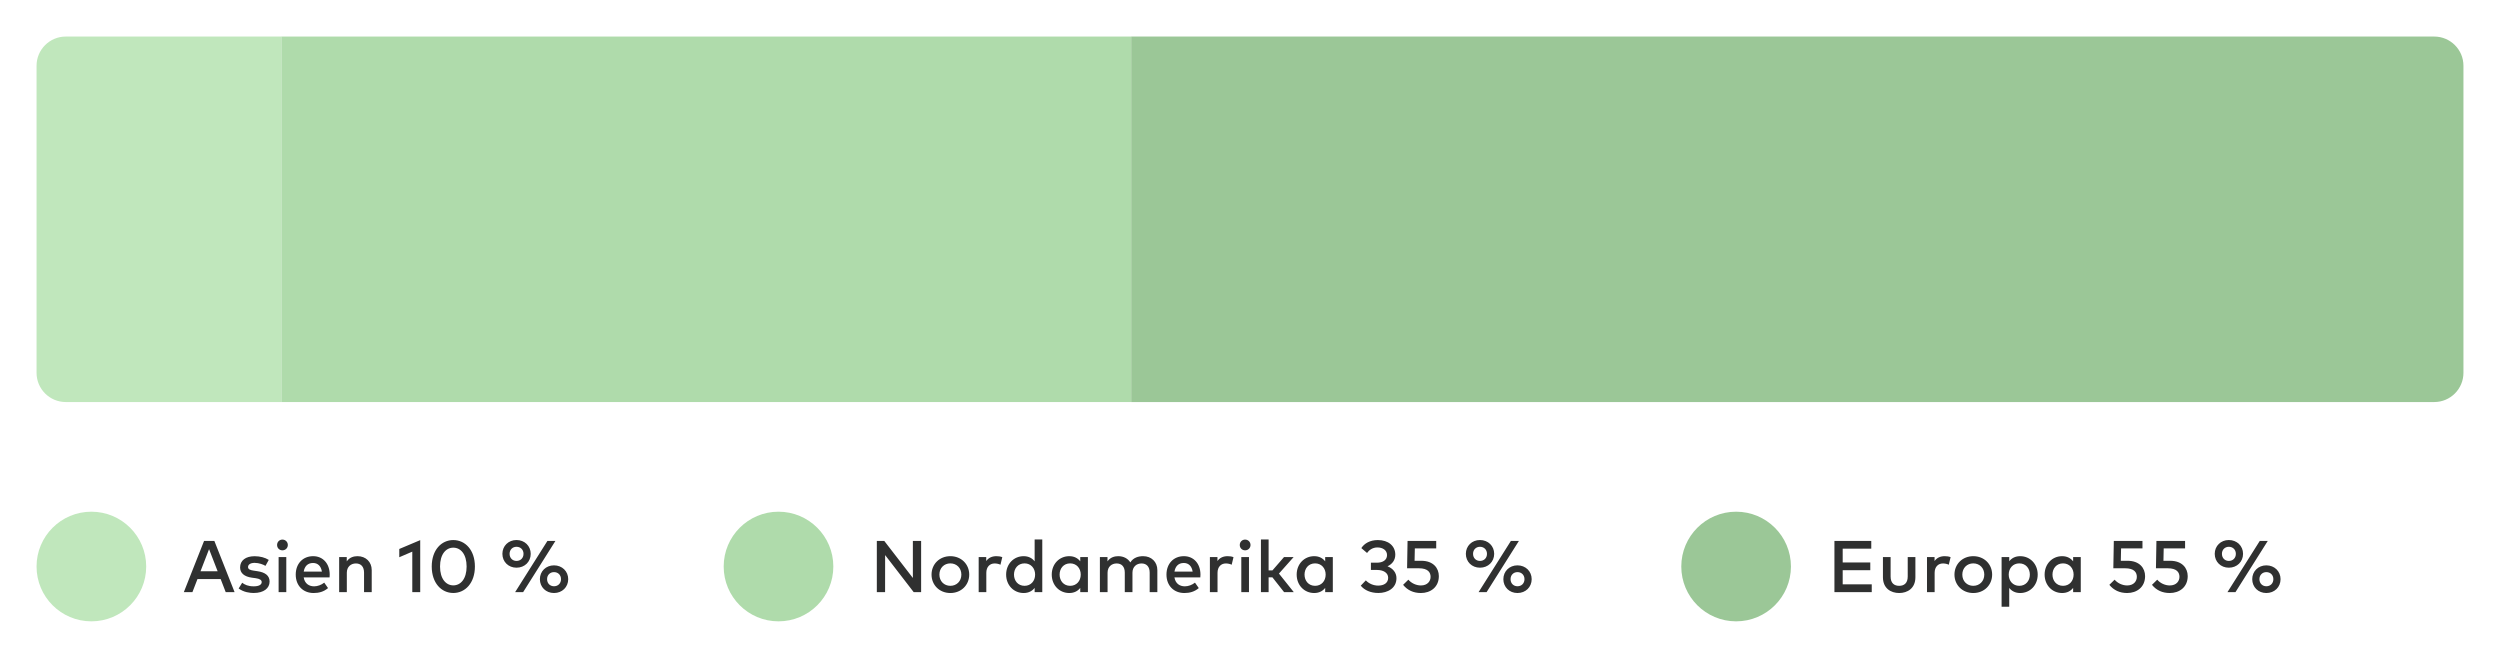 <svg width="342" height="90" viewBox="0 0 342 90" fill="none" xmlns="http://www.w3.org/2000/svg">
<path d="M29.325 74L32.09 81H30.875L30.185 79.215H27.015L26.325 81H25.15L27.915 74H29.325ZM28.6 75.125L27.43 78.145H29.77L28.6 75.125ZM36.766 76.595L36.316 77.41C36.026 77.23 35.431 77 34.836 77C34.266 77 33.931 77.23 33.931 77.57C33.931 77.905 34.281 78 34.721 78.065L35.216 78.14C36.261 78.29 36.881 78.735 36.881 79.555C36.881 80.475 36.081 81.12 34.701 81.12C34.206 81.12 33.346 81.025 32.646 80.505L33.131 79.72C33.476 79.985 33.931 80.21 34.711 80.21C35.426 80.21 35.801 79.985 35.801 79.625C35.801 79.355 35.541 79.175 34.971 79.095L34.471 79.03C33.411 78.885 32.846 78.395 32.846 77.625C32.846 76.675 33.606 76.09 34.826 76.09C35.576 76.09 36.271 76.275 36.766 76.595ZM39.165 76.21V81H38.115V76.21H39.165ZM38.635 73.815C39.05 73.815 39.375 74.14 39.375 74.555C39.375 74.97 39.05 75.285 38.635 75.285C38.22 75.285 37.905 74.97 37.905 74.555C37.905 74.14 38.22 73.815 38.635 73.815ZM42.84 76.085C44.181 76.085 45.1 77.105 45.105 78.6C45.105 78.735 45.096 78.87 45.086 78.99H41.545C41.685 79.85 42.291 80.21 42.971 80.21C43.45 80.21 43.961 80.02 44.355 79.705L44.876 80.45C44.291 80.95 43.63 81.125 42.906 81.125C41.471 81.125 40.456 80.125 40.456 78.605C40.456 77.105 41.431 76.085 42.84 76.085ZM42.821 77.015C42.075 77.015 41.66 77.495 41.55 78.195H44.035C43.92 77.45 43.486 77.015 42.821 77.015ZM48.906 76.085C50.046 76.085 50.851 76.87 50.851 77.99V81H49.801V78.335C49.801 77.53 49.386 77.08 48.686 77.08C48.011 77.08 47.446 77.525 47.446 78.345V81H46.396V76.21H47.436V76.795C47.821 76.23 48.416 76.085 48.906 76.085ZM57.486 73.89V81H56.401V75.465L54.621 76.23V75.1L57.486 73.89ZM62.012 73.88C63.637 73.88 64.967 75.235 64.967 77.5C64.967 79.76 63.637 81.12 62.012 81.12C60.382 81.12 59.062 79.76 59.062 77.5C59.062 75.235 60.382 73.88 62.012 73.88ZM62.012 74.92C61.012 74.92 60.197 75.81 60.197 77.5C60.197 79.19 61.012 80.08 62.012 80.08C63.022 80.08 63.832 79.19 63.832 77.5C63.832 75.81 63.022 74.92 62.012 74.92ZM70.656 73.875C71.772 73.875 72.602 74.69 72.602 75.765C72.602 76.85 71.772 77.66 70.656 77.66C69.552 77.66 68.727 76.85 68.727 75.765C68.727 74.69 69.552 73.875 70.656 73.875ZM70.656 74.8C70.117 74.8 69.712 75.195 69.712 75.765C69.712 76.34 70.117 76.735 70.656 76.735C71.212 76.735 71.617 76.34 71.617 75.765C71.617 75.195 71.212 74.8 70.656 74.8ZM75.981 74L71.567 81H70.472L74.886 74H75.981ZM75.787 77.34C76.901 77.34 77.731 78.155 77.731 79.23C77.731 80.315 76.901 81.125 75.787 81.125C74.681 81.125 73.856 80.315 73.856 79.23C73.856 78.155 74.681 77.34 75.787 77.34ZM75.787 78.265C75.246 78.265 74.841 78.66 74.841 79.23C74.841 79.805 75.246 80.2 75.787 80.2C76.341 80.2 76.746 79.805 76.746 79.23C76.746 78.66 76.341 78.265 75.787 78.265Z" fill="#2F3030"/>
<path d="M256.055 79.94V81H250.95V74H255.99V75.06H252.08V76.945H255.855V78.005H252.08V79.94H256.055ZM262.026 76.21V78.97C262.026 80.495 260.926 81.125 259.806 81.125C258.681 81.125 257.586 80.495 257.586 78.97V76.21H258.636V78.875C258.636 79.8 259.151 80.14 259.806 80.14C260.461 80.14 260.976 79.8 260.976 78.875V76.21H262.026ZM266.038 76.085C266.358 76.085 266.603 76.125 266.843 76.22L266.593 77.255C266.373 77.14 266.053 77.08 265.798 77.08C265.133 77.08 264.658 77.55 264.658 78.365V81H263.613V76.21H264.648V76.75C264.963 76.295 265.453 76.085 266.038 76.085ZM269.945 76.085C271.425 76.085 272.525 77.17 272.525 78.605C272.525 80.04 271.425 81.125 269.945 81.125C268.465 81.125 267.37 80.04 267.37 78.605C267.37 77.17 268.465 76.085 269.945 76.085ZM269.945 77.07C269.09 77.07 268.445 77.7 268.445 78.605C268.445 79.51 269.09 80.14 269.945 80.14C270.8 80.14 271.45 79.51 271.45 78.605C271.45 77.7 270.8 77.07 269.945 77.07ZM276.363 76.085C277.703 76.085 278.758 77.14 278.758 78.605C278.758 80.07 277.703 81.125 276.363 81.125C275.683 81.125 275.193 80.85 274.863 80.43V83H273.818V76.21H274.863V76.78C275.193 76.36 275.683 76.085 276.363 76.085ZM276.238 77.07C275.373 77.07 274.793 77.73 274.793 78.605C274.793 79.48 275.373 80.14 276.238 80.14C277.138 80.14 277.683 79.445 277.683 78.605C277.683 77.765 277.138 77.07 276.238 77.07ZM284.649 76.21V81H283.604V80.425C283.274 80.85 282.779 81.125 282.099 81.125C280.759 81.125 279.704 80.07 279.704 78.605C279.704 77.14 280.759 76.085 282.099 76.085C282.779 76.085 283.274 76.365 283.604 76.79V76.21H284.649ZM282.224 77.07C281.324 77.07 280.779 77.765 280.779 78.605C280.779 79.445 281.324 80.14 282.224 80.14C283.089 80.14 283.669 79.48 283.669 78.605C283.669 77.73 283.089 77.07 282.224 77.07ZM293.089 74V75.025H290.164L290.129 76.715H291.049C292.689 76.715 293.449 77.72 293.449 78.815C293.449 80.33 292.304 81.125 290.994 81.125C289.979 81.125 289.159 80.745 288.559 80.005L289.279 79.3C289.694 79.79 290.364 80.09 290.989 80.09C291.894 80.09 292.319 79.51 292.319 78.91C292.319 78.305 291.964 77.74 290.714 77.74H289.104L289.169 74H293.089ZM298.919 74V75.025H295.994L295.959 76.715H296.879C298.519 76.715 299.279 77.72 299.279 78.815C299.279 80.33 298.134 81.125 296.824 81.125C295.809 81.125 294.989 80.745 294.389 80.005L295.109 79.3C295.524 79.79 296.194 80.09 296.819 80.09C297.724 80.09 298.149 79.51 298.149 78.91C298.149 78.305 297.794 77.74 296.544 77.74H294.934L294.999 74H298.919ZM304.905 73.875C306.02 73.875 306.85 74.69 306.85 75.765C306.85 76.85 306.02 77.66 304.905 77.66C303.8 77.66 302.975 76.85 302.975 75.765C302.975 74.69 303.8 73.875 304.905 73.875ZM304.905 74.8C304.365 74.8 303.96 75.195 303.96 75.765C303.96 76.34 304.365 76.735 304.905 76.735C305.46 76.735 305.865 76.34 305.865 75.765C305.865 75.195 305.46 74.8 304.905 74.8ZM310.23 74L305.815 81H304.72L309.135 74H310.23ZM310.035 77.34C311.15 77.34 311.98 78.155 311.98 79.23C311.98 80.315 311.15 81.125 310.035 81.125C308.93 81.125 308.105 80.315 308.105 79.23C308.105 78.155 308.93 77.34 310.035 77.34ZM310.035 78.265C309.495 78.265 309.09 78.66 309.09 79.23C309.09 79.805 309.495 80.2 310.035 80.2C310.59 80.2 310.995 79.805 310.995 79.23C310.995 78.66 310.59 78.265 310.035 78.265Z" fill="#2F3030"/>
<circle cx="12.5" cy="77.5" r="7.5" fill="#C0E7BC"/>
<circle cx="237.5" cy="77.5" r="7.5" fill="#9BC797"/>
<path d="M126.01 74V81H124.99L121.085 75.935L121.08 81H119.95V74H120.97L124.88 79.065V74H126.01ZM130.009 76.085C131.489 76.085 132.589 77.17 132.589 78.605C132.589 80.04 131.489 81.125 130.009 81.125C128.529 81.125 127.434 80.04 127.434 78.605C127.434 77.17 128.529 76.085 130.009 76.085ZM130.009 77.07C129.154 77.07 128.509 77.7 128.509 78.605C128.509 79.51 129.154 80.14 130.009 80.14C130.864 80.14 131.514 79.51 131.514 78.605C131.514 77.7 130.864 77.07 130.009 77.07ZM136.308 76.085C136.628 76.085 136.873 76.125 137.113 76.22L136.863 77.255C136.643 77.14 136.323 77.08 136.068 77.08C135.403 77.08 134.928 77.55 134.928 78.365V81H133.883V76.21H134.918V76.75C135.233 76.295 135.723 76.085 136.308 76.085ZM140.034 76.085C140.714 76.085 141.209 76.365 141.539 76.79V73.8H142.584V81H141.539V80.425C141.209 80.85 140.714 81.125 140.034 81.125C138.694 81.125 137.639 80.07 137.639 78.605C137.639 77.14 138.694 76.085 140.034 76.085ZM140.159 77.07C139.259 77.07 138.714 77.765 138.714 78.605C138.714 79.445 139.259 80.14 140.159 80.14C141.024 80.14 141.604 79.48 141.604 78.605C141.604 77.73 141.024 77.07 140.159 77.07ZM148.824 76.21V81H147.779V80.425C147.449 80.85 146.954 81.125 146.274 81.125C144.934 81.125 143.879 80.07 143.879 78.605C143.879 77.14 144.934 76.085 146.274 76.085C146.954 76.085 147.449 76.365 147.779 76.79V76.21H148.824ZM146.399 77.07C145.499 77.07 144.954 77.765 144.954 78.605C144.954 79.445 145.499 80.14 146.399 80.14C147.264 80.14 147.844 79.48 147.844 78.605C147.844 77.73 147.264 77.07 146.399 77.07ZM156.38 76.085C157.52 76.085 158.325 76.87 158.325 77.99V81H157.275V78.335C157.275 77.53 156.86 77.08 156.16 77.08C155.485 77.08 154.92 77.525 154.92 78.345V81H153.87V78.335C153.87 77.53 153.455 77.08 152.755 77.08C152.08 77.08 151.515 77.525 151.515 78.345V81H150.465V76.21H151.505V76.795C151.89 76.23 152.485 76.085 152.975 76.085C153.705 76.085 154.3 76.41 154.63 76.94C155.045 76.255 155.785 76.085 156.38 76.085ZM161.958 76.085C163.298 76.085 164.218 77.105 164.223 78.6C164.223 78.735 164.213 78.87 164.203 78.99H160.663C160.803 79.85 161.408 80.21 162.088 80.21C162.568 80.21 163.078 80.02 163.473 79.705L163.993 80.45C163.408 80.95 162.748 81.125 162.023 81.125C160.588 81.125 159.573 80.125 159.573 78.605C159.573 77.105 160.548 76.085 161.958 76.085ZM161.938 77.015C161.193 77.015 160.778 77.495 160.668 78.195H163.153C163.038 77.45 162.603 77.015 161.938 77.015ZM167.938 76.085C168.258 76.085 168.503 76.125 168.743 76.22L168.493 77.255C168.273 77.14 167.953 77.08 167.698 77.08C167.033 77.08 166.558 77.55 166.558 78.365V81H165.513V76.21H166.548V76.75C166.863 76.295 167.353 76.085 167.938 76.085ZM170.86 76.21V81H169.81V76.21H170.86ZM170.33 73.815C170.745 73.815 171.07 74.14 171.07 74.555C171.07 74.97 170.745 75.285 170.33 75.285C169.915 75.285 169.6 74.97 169.6 74.555C169.6 74.14 169.915 73.815 170.33 73.815ZM173.546 73.8V78.03H174.071L175.651 76.21H176.966L174.961 78.465L176.986 81H175.661L174.066 78.98H173.546V81H172.496V73.8H173.546ZM182.33 76.21V81H181.285V80.425C180.955 80.85 180.46 81.125 179.78 81.125C178.44 81.125 177.385 80.07 177.385 78.605C177.385 77.14 178.44 76.085 179.78 76.085C180.46 76.085 180.955 76.365 181.285 76.79V76.21H182.33ZM179.905 77.07C179.005 77.07 178.46 77.765 178.46 78.605C178.46 79.445 179.005 80.14 179.905 80.14C180.77 80.14 181.35 79.48 181.35 78.605C181.35 77.73 180.77 77.07 179.905 77.07ZM188.496 73.88C189.921 73.88 190.876 74.675 190.876 75.88C190.876 76.625 190.456 77.17 189.811 77.47C190.546 77.76 191.036 78.33 191.036 79.095C191.036 80.46 189.831 81.12 188.561 81.12C187.521 81.12 186.666 80.75 186.151 80.12L186.846 79.395C187.261 79.845 187.901 80.11 188.536 80.11C189.301 80.11 189.901 79.765 189.901 79.045C189.901 78.34 189.221 77.97 188.386 77.97H187.541V76.975H188.381C189.136 76.975 189.746 76.635 189.746 75.935C189.746 75.265 189.151 74.89 188.426 74.89C187.771 74.89 187.281 75.255 187.011 75.645L186.231 74.98C186.631 74.355 187.396 73.88 188.496 73.88ZM196.474 74V75.025H193.549L193.514 76.715H194.434C196.074 76.715 196.834 77.72 196.834 78.815C196.834 80.33 195.689 81.125 194.379 81.125C193.364 81.125 192.544 80.745 191.944 80.005L192.664 79.3C193.079 79.79 193.749 80.09 194.374 80.09C195.279 80.09 195.704 79.51 195.704 78.91C195.704 78.305 195.349 77.74 194.099 77.74H192.489L192.554 74H196.474ZM202.459 73.875C203.574 73.875 204.404 74.69 204.404 75.765C204.404 76.85 203.574 77.66 202.459 77.66C201.354 77.66 200.529 76.85 200.529 75.765C200.529 74.69 201.354 73.875 202.459 73.875ZM202.459 74.8C201.919 74.8 201.514 75.195 201.514 75.765C201.514 76.34 201.919 76.735 202.459 76.735C203.014 76.735 203.419 76.34 203.419 75.765C203.419 75.195 203.014 74.8 202.459 74.8ZM207.784 74L203.369 81H202.274L206.689 74H207.784ZM207.589 77.34C208.704 77.34 209.534 78.155 209.534 79.23C209.534 80.315 208.704 81.125 207.589 81.125C206.484 81.125 205.659 80.315 205.659 79.23C205.659 78.155 206.484 77.34 207.589 77.34ZM207.589 78.265C207.049 78.265 206.644 78.66 206.644 79.23C206.644 79.805 207.049 80.2 207.589 80.2C208.144 80.2 208.549 79.805 208.549 79.23C208.549 78.66 208.144 78.265 207.589 78.265Z" fill="#2F3030"/>
<circle cx="106.5" cy="77.5" r="7.5" fill="#AFDBAB"/>
<path d="M5 9C5 6.791 6.791 5 9 5H38.496V55H9C6.791 55 5 53.209 5 51V9Z" fill="#C0E7BC"/>
<rect x="38.495" y="5" width="116.249" height="50" fill="#AFDBAB"/>
<path d="M154.745 5H333C335.209 5 337 6.791 337 9V51C337 53.209 335.209 55 333 55H154.745V5Z" fill="#9BC797"/>
</svg>
